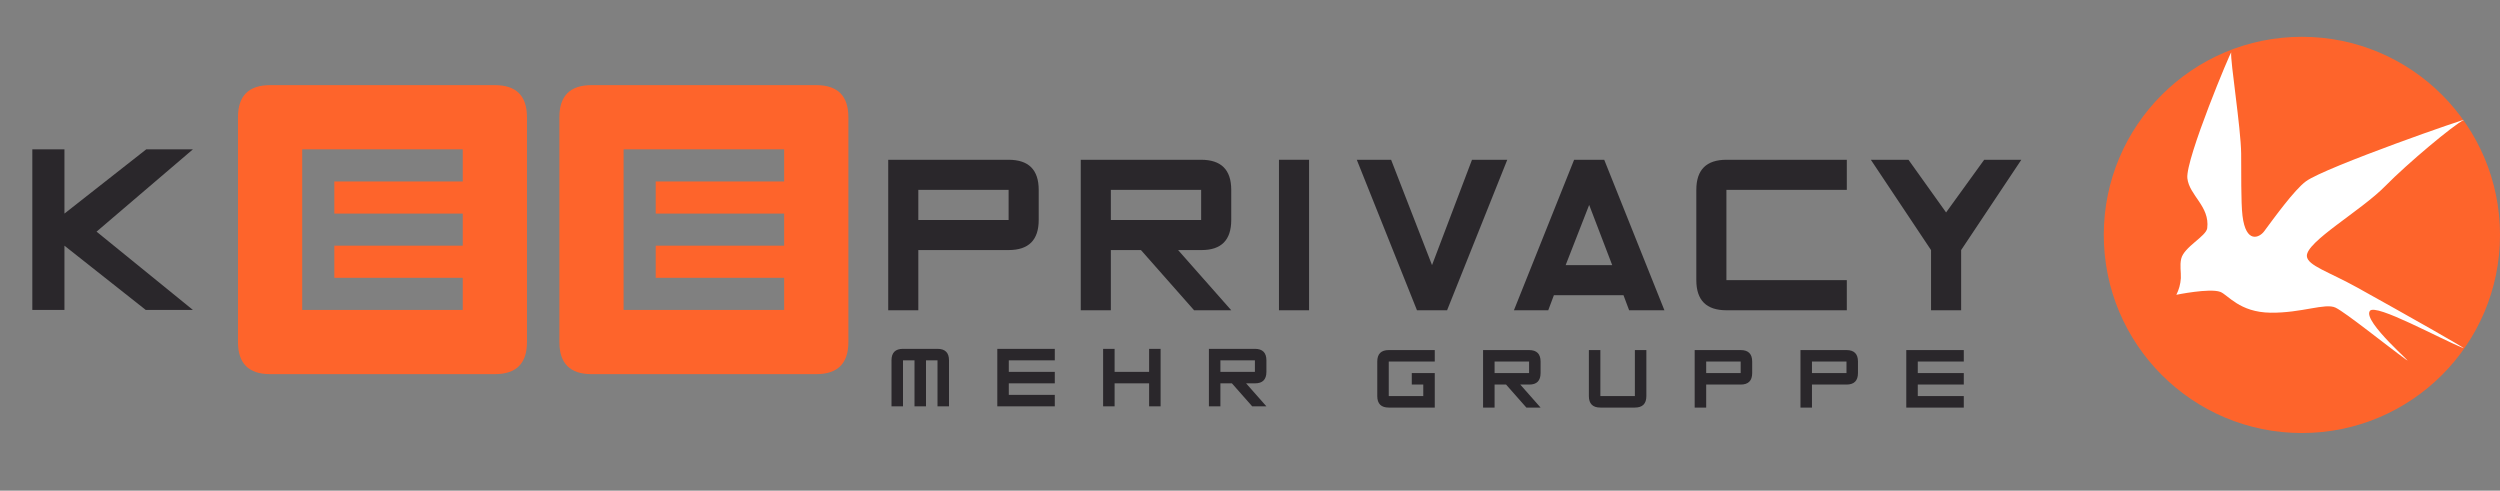 <svg width="2038" height="400" viewBox="0 0 2038 400" fill="none" xmlns="http://www.w3.org/2000/svg">
<rect x="0" y="0" width="2038" height="400" fill="#808080" stroke="none"/>
<path d="M726.75 331.25V293.75C726.75 287.5 729.875 284.375 736.125 284.375H764.25C770.5 284.375 773.625 287.5 773.625 293.75V331.25H764.25V293.75H754.875V331.25H745.5V293.75H736.125V331.25H726.75ZM822.375 312.5V321.875H859.875V331.25H813V284.375H859.875V293.75H822.375V303.125H859.875V312.5H822.375ZM908.625 284.375V303.125H936.75V284.375H946.125V331.25H936.75V312.5H908.625V331.25H899.25V284.375H908.625ZM994.875 293.75V303.125H1023V293.75H994.875ZM1004.25 312.5H994.875V331.25H985.5V284.375H1023C1029.25 284.375 1032.38 287.5 1032.38 293.75V303.125C1032.38 309.375 1029.3 312.5 1023.15 312.5H1015.82L1032.38 331.25H1020.8L1004.25 312.5Z" fill="#2A272B"/>
<path d="M26.355 252.645V121.759H52.532V174.113L119.202 121.759H157.241L78.709 188.838L157.241 252.645H118.793L52.532 200.291V252.645H26.355Z" fill="#2A272B"/>
<path d="M272.532 147.936H377.241V121.759H246.355V252.645H377.241V226.468H272.532V200.291H377.241V174.113H272.532V147.936ZM403.419 69.404C420.87 69.404 429.596 78.13 429.596 95.581V278.823C429.596 296.274 420.87 305 403.419 305H220.177C202.726 305 194 296.274 194 278.823V95.581C194 78.13 202.726 69.404 220.177 69.404H403.419Z" fill="#FE642B"/>
<path d="M534.532 147.936H639.241V121.759H508.355V252.645H639.241V226.468H534.532V200.291H639.241V174.113H534.532V147.936ZM665.419 69.404C682.87 69.404 691.596 78.13 691.596 95.581V278.823C691.596 296.274 682.87 305 665.419 305H482.177C464.726 305 456 296.274 456 278.823V95.581C456 78.13 464.726 69.404 482.177 69.404H665.419Z" fill="#FE642B"/>
<path d="M822.22 179.317V154.78H748.61V179.317H822.22ZM748.61 252.927H724.073V130.243H822.22C838.578 130.243 846.757 138.422 846.757 154.78V179.317C846.757 195.674 838.578 203.853 822.22 203.853H748.61V252.927Z" fill="#2A272B"/>
<path d="M905.566 154.78V179.317H979.176V154.78H905.566ZM930.102 203.853H905.566V252.927H881.029V130.243H979.176C995.534 130.243 1003.71 138.422 1003.71 154.78V179.317C1003.71 195.674 995.661 203.853 979.559 203.853H960.39L1003.71 252.927H973.425L930.102 203.853Z" fill="#2A272B"/>
<path d="M1067.15 130.243V252.927H1042.61V130.243H1067.15Z" fill="#2A272B"/>
<path d="M1228.73 130.243L1179.66 252.927H1155.12L1106.05 130.243H1134.03L1167.39 216.122L1199.97 130.243H1228.73Z" fill="#2A272B"/>
<path d="M1266.73 240.658L1262.13 252.927H1234.15L1283.22 130.243H1307.76L1356.83 252.927H1328.07L1323.47 240.658H1266.73ZM1314.27 216.122L1295.49 167.048L1276.32 216.122H1314.27Z" fill="#2A272B"/>
<path d="M1382.84 228.39V154.78C1382.84 138.422 1391.01 130.243 1407.37 130.243H1505.52V154.78H1407.37V228.39H1505.52V252.927H1407.37C1391.01 252.927 1382.84 244.748 1382.84 228.39Z" fill="#2A272B"/>
<path d="M1574.18 252.927V203.853L1525.11 130.243H1555.78L1586.45 173.183L1617.5 130.243H1647.79L1598.72 203.853V252.927H1574.18Z" fill="#2A272B"/>
<path d="M1876.5 353C1965.69 353 2038 280.694 2038 191.5C2038 102.306 1965.69 30 1876.5 30C1787.31 30 1715 102.306 1715 191.5C1715 280.694 1787.31 353 1876.5 353Z" fill="#FE642B"/>
<path d="M1774.16 240.311C1776.29 236.132 1777.54 231.521 1777.83 226.79C1778.04 221.497 1776.86 216.359 1778.11 210.951C1780.35 201.293 1798.5 192.639 1799.33 186.014C1801.57 168.127 1784.62 159.319 1783.13 145.238C1781.59 129.515 1819.25 39.986 1818.87 42.864C1818.02 49.316 1826.72 103.883 1826.99 125.014C1827.16 139.076 1826.74 164.863 1828.08 175.873C1830.87 198.898 1841.85 193.76 1845.67 188.641C1853.85 177.631 1870.23 154.915 1879.72 147.865C1895.27 136.276 2015.76 94.437 2008.27 97.953C2000.39 101.642 1962.46 133.32 1944.48 151.67C1924.66 171.913 1879.72 197.14 1880.56 208.865C1881.1 216.494 1898.54 221.594 1921.59 234.381C1960.79 256.15 2013.51 285.935 2007.85 283.656C1989.06 276.161 1936.67 247.149 1931.94 253.426C1925.49 261.964 1970.64 299.784 1961.23 293.005C1945.88 281.859 1912.38 254.914 1904 250.819C1895.62 246.724 1876.43 255.223 1850.96 254.914C1825.5 254.605 1816.2 240.253 1809.93 237.916C1801.22 234.748 1774.16 240.311 1774.16 240.311Z" fill="white"/>
<path d="M1169.62 332.25H1132.12C1125.88 332.25 1122.75 329.125 1122.75 322.875V294.75C1122.75 288.5 1125.88 285.375 1132.12 285.375H1169.62V294.75H1132.12V322.875H1160.25V313.5H1150.88V304.125H1169.62V332.25ZM1218.38 294.75V304.125H1246.5V294.75H1218.38ZM1227.75 313.5H1218.38V332.25H1209V285.375H1246.5C1252.75 285.375 1255.88 288.5 1255.88 294.75V304.125C1255.88 310.375 1252.8 313.5 1246.65 313.5H1239.32L1255.88 332.25H1244.3L1227.75 313.5ZM1332.75 332.25H1304.62C1298.38 332.25 1295.25 329.125 1295.25 322.875V285.375H1304.62V322.875H1332.75V285.375H1342.12V322.875C1342.12 329.125 1339 332.25 1332.75 332.25ZM1419 304.125V294.75H1390.88V304.125H1419ZM1390.88 332.25H1381.5V285.375H1419C1425.25 285.375 1428.38 288.5 1428.38 294.75V304.125C1428.38 310.375 1425.25 313.5 1419 313.5H1390.88V332.25ZM1505.25 304.125V294.75H1477.12V304.125H1505.25ZM1477.12 332.25H1467.75V285.375H1505.25C1511.5 285.375 1514.62 288.5 1514.62 294.75V304.125C1514.62 310.375 1511.5 313.5 1505.25 313.5H1477.12V332.25ZM1563.38 313.5V322.875H1600.88V332.25H1554V285.375H1600.88V294.75H1563.38V304.125H1600.88V313.5H1563.38Z" fill="#2A272B"/>
</svg>
